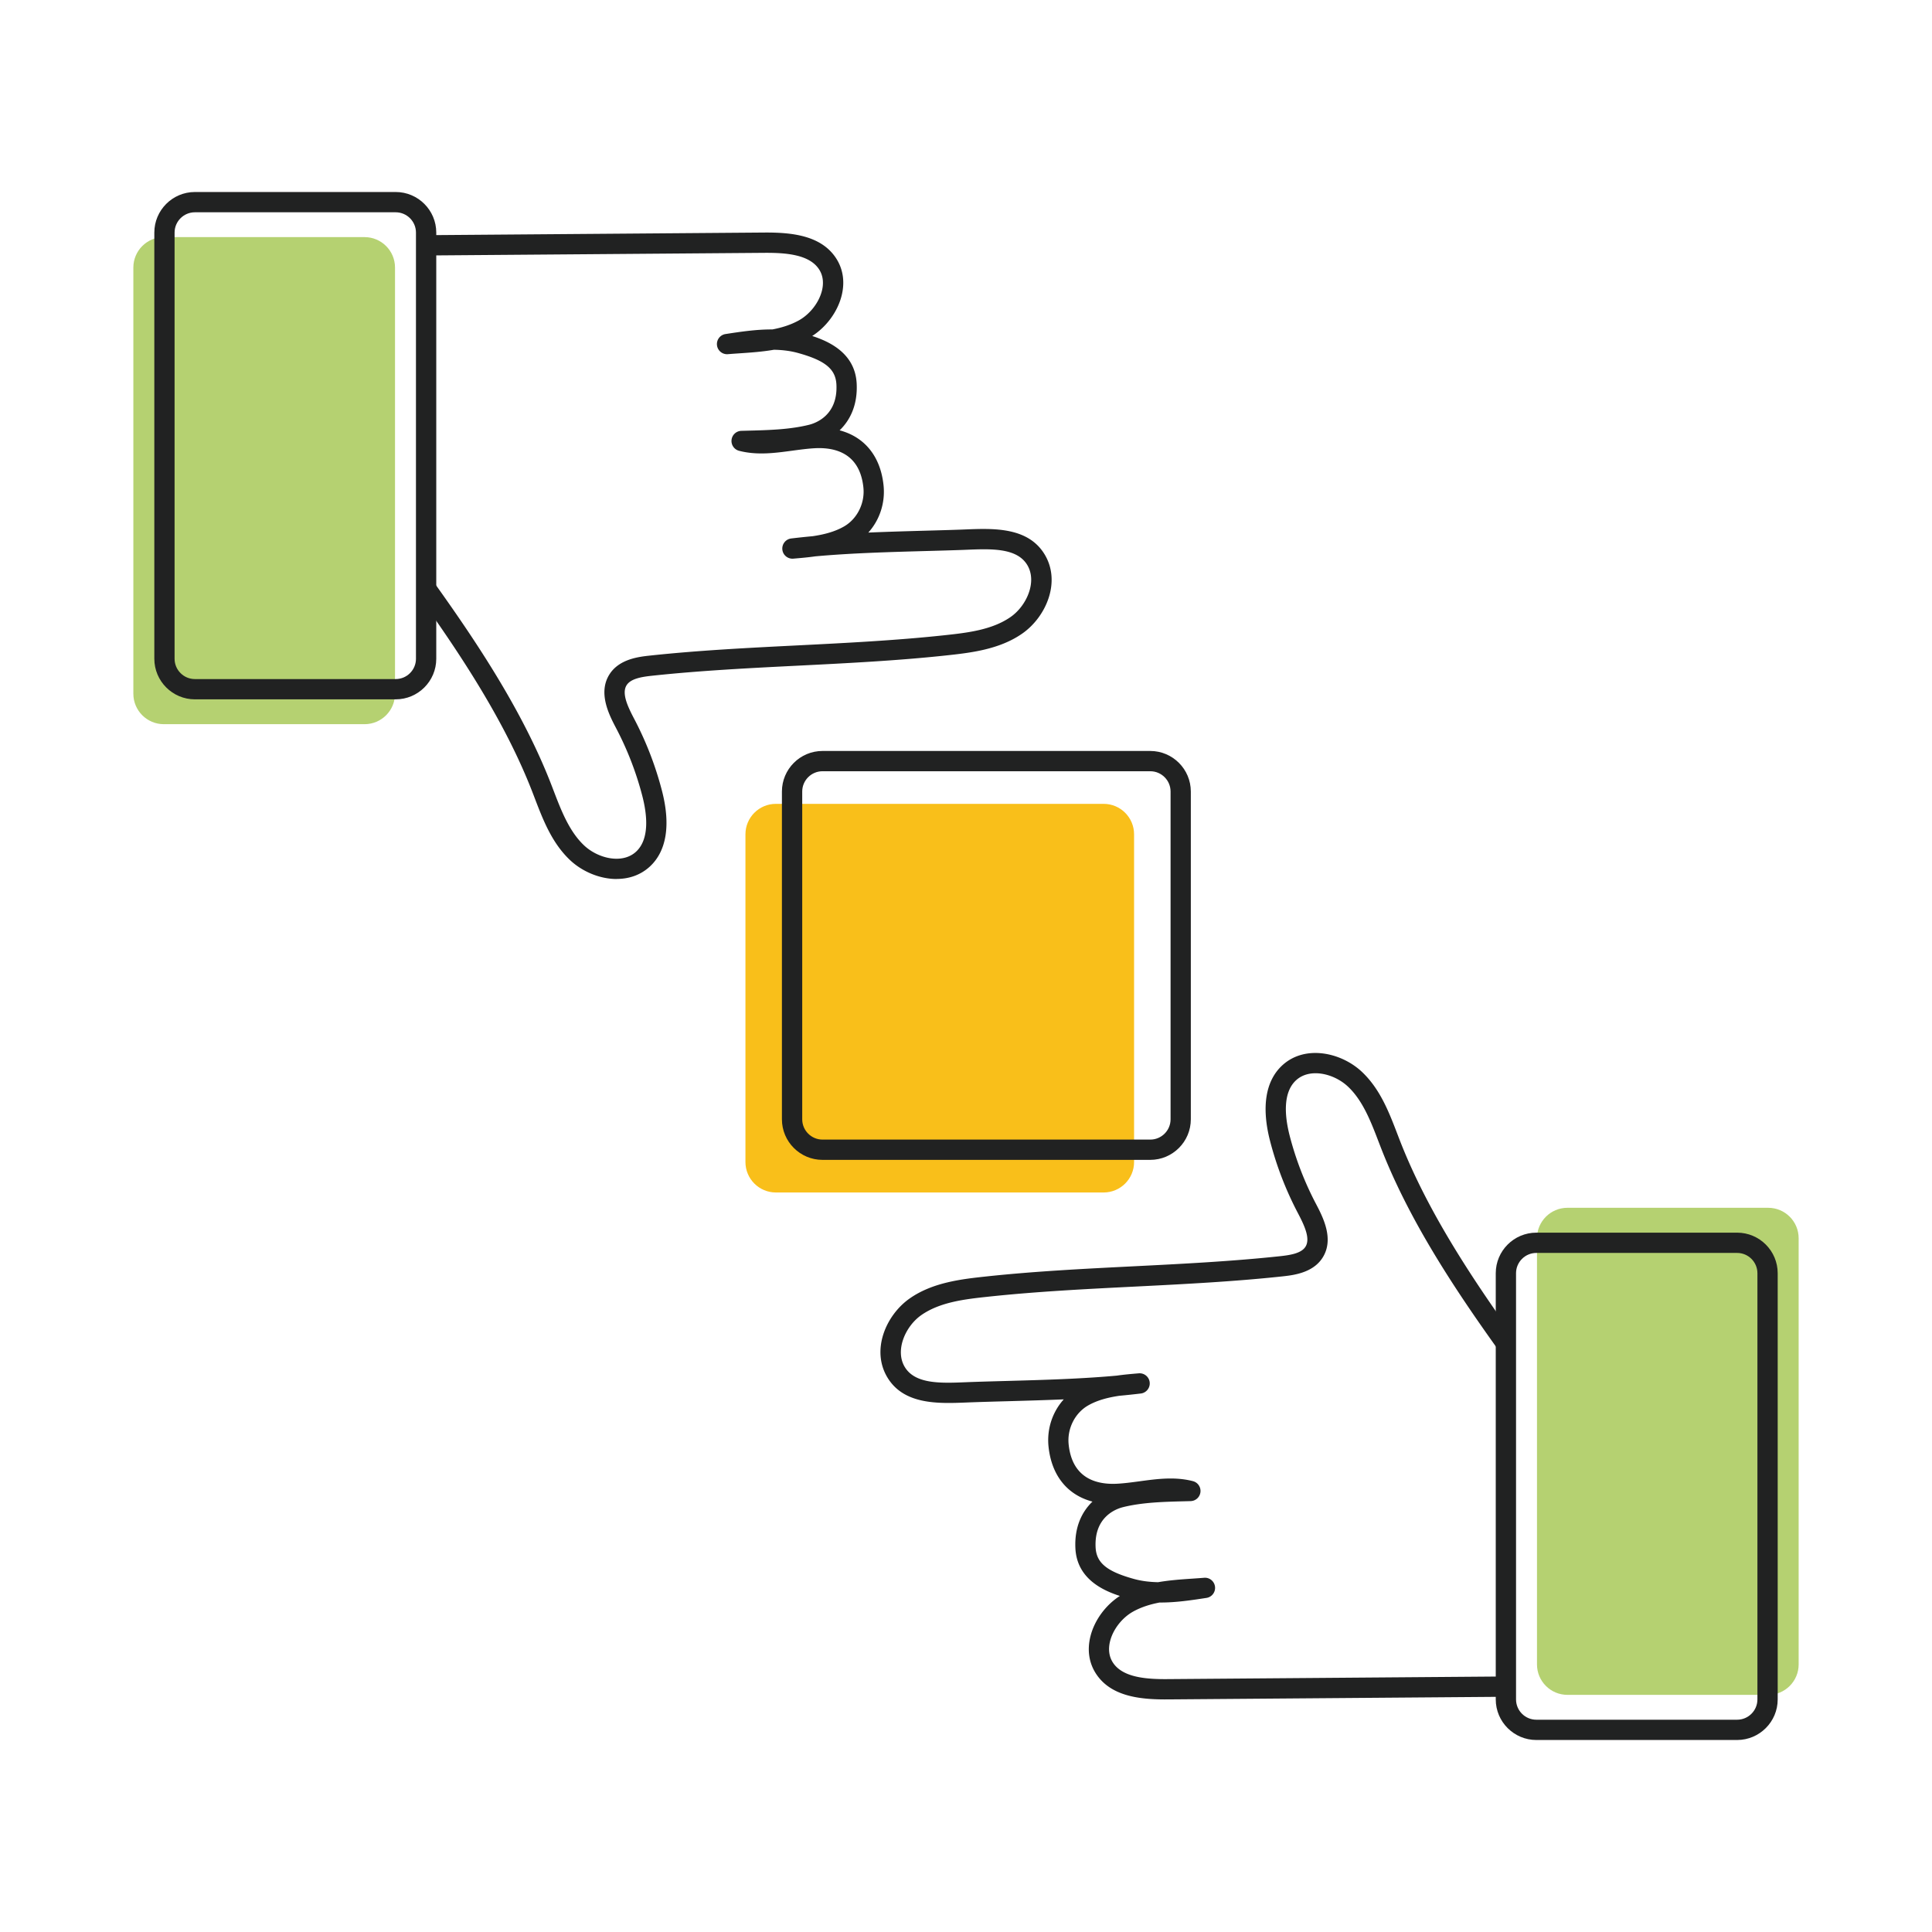 <svg xmlns="http://www.w3.org/2000/svg" viewBox="0 0 800 800" style="enable-background:new 0 0 800 800" xml:space="preserve"><path style="fill:#f9bf1a" d="M321.282 332.858h135.704c6.964 0 12.61 5.646 12.61 12.61v135.704c0 6.964-5.646 12.61-12.61 12.61H321.282c-6.964 0-12.61-5.646-12.61-12.61V345.468c.001-6.964 5.646-12.61 12.61-12.61z"/><path style="fill:#b5d171" d="M67.829 98.185h83.13c6.964 0 12.61 5.646 12.61 12.61v176.464c0 6.964-5.645 12.61-12.61 12.61h-83.13c-6.964 0-12.61-5.646-12.61-12.61V110.795c0-6.964 5.646-12.61 12.61-12.61z"/><path style="fill:#212222" d="M163.846 289.584h-83.14c-9.271 0-16.803-7.542-16.803-16.803V96.307c0-9.271 7.542-16.803 16.803-16.803h83.14c9.271 0 16.803 7.542 16.803 16.803v176.474c0 9.271-7.542 16.803-16.803 16.803zM80.697 87.901c-4.63 0-8.406 3.766-8.406 8.406v176.474c0 4.63 3.766 8.406 8.406 8.406h83.14c4.63 0 8.406-3.766 8.406-8.406V96.307c0-4.63-3.766-8.406-8.406-8.406h-83.14z"/><path style="fill:#212222" d="M255.343 363.98c-7.045 0-14.299-3.11-19.307-7.84-7.532-7.125-11.189-16.684-14.726-25.935l-.696-1.818c-11.397-29.591-30.168-57.722-47.03-81.331a4.202 4.202 0 1 1 6.837-4.889c17.17 24.037 36.308 52.724 48.034 83.189l.706 1.838c3.2 8.367 6.518 17.021 12.659 22.834 5.813 5.495 15.859 7.87 21.543 2.653 5.733-5.276 4.581-15.481 2.603-23.113a131.253 131.253 0 0 0-10.801-27.962c-2.892-5.515-7.741-14.746-2.723-22.487 4.084-6.3 12.252-7.174 16.644-7.651 20.122-2.166 40.969-3.21 61.13-4.223 20.042-1.004 40.77-2.047 60.653-4.183 9.321-1.004 19.873-2.136 27.703-7.651 6.568-4.63 10.97-14.597 6.777-21.493-4.312-7.105-14.935-6.687-25.189-6.27-.964.04-1.918.079-2.852.109-4.64.159-9.34.288-14.08.417-15.124.417-30.674.845-45.629 2.196-3.11.447-6.181.706-9.112.954-2.285.189-4.303-1.481-4.531-3.756s1.401-4.322 3.677-4.601c2.921-.348 5.873-.666 8.844-.934 4.601-.676 9.162-1.808 13.027-4.044 5.465-3.16 8.685-9.639 8.009-16.137-1.49-14.269-11.795-16.713-20.181-16.246-3.001.169-6.012.576-9.201 1.004-7.184.974-14.607 1.987-22.079.06a4.2 4.2 0 0 1 .934-8.267l2.613-.07c8.575-.219 17.439-.447 25.438-2.444 2.812-.706 11.934-3.985 11.308-16.634-.318-6.429-4.63-9.976-15.918-13.096-3.2-.884-6.558-1.272-9.956-1.332-4.73.825-9.549 1.163-14.289 1.481-1.6.109-3.2.219-4.78.348a4.198 4.198 0 0 1-4.511-3.696 4.195 4.195 0 0 1 3.537-4.64c6.101-.934 12.699-1.948 19.406-1.908 3.855-.735 7.502-1.858 10.861-3.696 4.63-2.544 8.416-7.383 9.648-12.331.586-2.325.845-5.753-1.182-8.854-4.014-6.151-13.673-6.896-22.576-6.836l-138.745 1.083h-.03a4.205 4.205 0 0 1-4.203-4.173 4.198 4.198 0 0 1 4.173-4.233l138.745-1.083c11.189-.07 23.46 1.113 29.681 10.642 2.911 4.471 3.706 9.827 2.295 15.481-1.659 6.638-6.25 12.898-12.182 16.713 7.174 2.305 17.787 7.224 18.413 19.704.437 8.804-2.683 15.153-7.065 19.357 10.354 2.743 16.942 10.761 18.194 22.785.755 7.284-1.63 14.378-6.31 19.555 7.84-.338 15.7-.556 23.44-.775 4.72-.129 9.41-.258 14.031-.417.924-.03 1.858-.07 2.802-.109 11.507-.457 25.825-1.033 32.711 10.304 6.906 11.377.646 25.845-9.122 32.731-9.599 6.767-21.821 8.078-31.638 9.142-20.122 2.166-40.969 3.21-61.13 4.223-20.042 1.004-40.77 2.047-60.653 4.183-4.154.447-8.734 1.153-10.493 3.865-2.166 3.339.348 8.744 3.11 14.001a138.939 138.939 0 0 1 11.497 29.76c3.667 14.14 1.918 25.001-5.048 31.41-3.895 3.577-8.734 5.107-13.693 5.107l-.022.029z"/><path style="fill:#b5d171" d="M649.042 500.121h83.13c6.964 0 12.61 5.646 12.61 12.61v176.464c0 6.964-5.646 12.61-12.61 12.61h-83.13c-6.964 0-12.61-5.646-12.61-12.61V512.731c0-6.964 5.645-12.61 12.61-12.61z"/><path style="fill:#212222" d="M719.303 720.496h-83.14c-9.271 0-16.803-7.542-16.803-16.803V527.219c0-9.271 7.542-16.803 16.803-16.803h83.14c9.271 0 16.803 7.542 16.803 16.803v176.474c0 9.271-7.542 16.803-16.803 16.803zm-83.139-201.684c-4.63 0-8.406 3.766-8.406 8.406v176.474c0 4.63 3.766 8.406 8.406 8.406h83.14c4.63 0 8.406-3.766 8.406-8.406V527.219c0-4.63-3.766-8.406-8.406-8.406h-83.14z"/><path style="fill:#212222" d="M482.454 703.693c-10.891 0-22.606-1.411-28.627-10.652-2.911-4.471-3.706-9.827-2.295-15.481 1.659-6.638 6.25-12.898 12.182-16.713-7.174-2.305-17.787-7.224-18.413-19.704-.437-8.804 2.683-15.153 7.065-19.357-10.354-2.743-16.942-10.761-18.194-22.785-.755-7.284 1.63-14.378 6.31-19.555-7.84.338-15.7.556-23.44.775-4.72.129-9.41.258-14.031.417-.924.03-1.858.07-2.802.109-11.507.457-25.825 1.033-32.711-10.304-6.906-11.377-.646-25.845 9.122-32.731 9.599-6.767 21.821-8.078 31.638-9.142 20.122-2.166 40.969-3.209 61.13-4.223 20.042-1.004 40.77-2.047 60.653-4.183 4.154-.447 8.734-1.153 10.493-3.865 2.166-3.339-.348-8.744-3.11-14.001a138.939 138.939 0 0 1-11.497-29.76c-3.667-14.14-1.918-25.001 5.048-31.41 9.43-8.675 24.474-5.336 33 2.733 7.532 7.125 11.199 16.694 14.736 25.944l.696 1.808c11.397 29.591 30.168 57.722 47.03 81.331a4.202 4.202 0 1 1-6.837 4.889c-17.17-24.037-36.308-52.724-48.034-83.199l-.706-1.828c-3.21-8.377-6.518-17.031-12.659-22.834-5.813-5.495-15.859-7.88-21.533-2.653-5.733 5.276-4.581 15.481-2.603 23.113a131.253 131.253 0 0 0 10.801 27.962c2.892 5.515 7.741 14.746 2.723 22.487-4.084 6.3-12.252 7.174-16.644 7.651-20.122 2.166-40.969 3.21-61.14 4.223-20.042 1.004-40.77 2.047-60.653 4.183-9.321 1.004-19.873 2.146-27.703 7.651-6.568 4.63-10.97 14.597-6.777 21.493 4.312 7.105 14.935 6.687 25.189 6.27.964-.04 1.918-.08 2.852-.109 4.64-.159 9.34-.288 14.08-.417 15.124-.417 30.674-.845 45.639-2.206 3.1-.447 6.171-.706 9.102-.954a4.186 4.186 0 0 1 4.531 3.756 4.21 4.21 0 0 1-3.677 4.601c-2.921.348-5.873.666-8.834.934-4.601.676-9.162 1.808-13.037 4.044-5.465 3.16-8.685 9.638-8.009 16.127 1.49 14.269 11.795 16.713 20.181 16.246 3.001-.169 6.012-.576 9.191-1.004 7.184-.974 14.607-1.987 22.079-.06a4.194 4.194 0 0 1 3.12 4.541 4.206 4.206 0 0 1-4.054 3.726l-2.633.07c-8.565.219-17.429.447-25.418 2.444-2.812.706-11.934 3.975-11.308 16.634.318 6.429 4.63 9.976 15.918 13.096 3.2.884 6.558 1.262 9.956 1.332 4.73-.825 9.549-1.163 14.279-1.481 1.6-.109 3.2-.219 4.78-.348a4.192 4.192 0 0 1 4.511 3.696 4.195 4.195 0 0 1-3.537 4.64c-6.101.934-12.679 1.957-19.406 1.908-3.855.735-7.502 1.858-10.861 3.696-4.63 2.544-8.416 7.393-9.648 12.331-.586 2.325-.845 5.753 1.182 8.854 4.014 6.141 13.673 6.906 22.576 6.836l138.745-1.083h.03a4.205 4.205 0 0 1 4.203 4.173 4.198 4.198 0 0 1-4.173 4.233l-138.745 1.083h-1.053.031z"/><path style="fill:#212222" d="M476.293 480.278H340.579c-9.271 0-16.803-7.542-16.803-16.803V327.761c0-9.271 7.542-16.803 16.803-16.803h135.714c9.271 0 16.803 7.542 16.803 16.803v135.714c0 9.271-7.542 16.803-16.803 16.803zM340.589 319.354c-4.63 0-8.406 3.766-8.406 8.406v135.714c0 4.63 3.766 8.406 8.406 8.406h135.714c4.63 0 8.406-3.766 8.406-8.406V327.761c0-4.63-3.766-8.406-8.406-8.406l-135.714-.001z"/></svg>